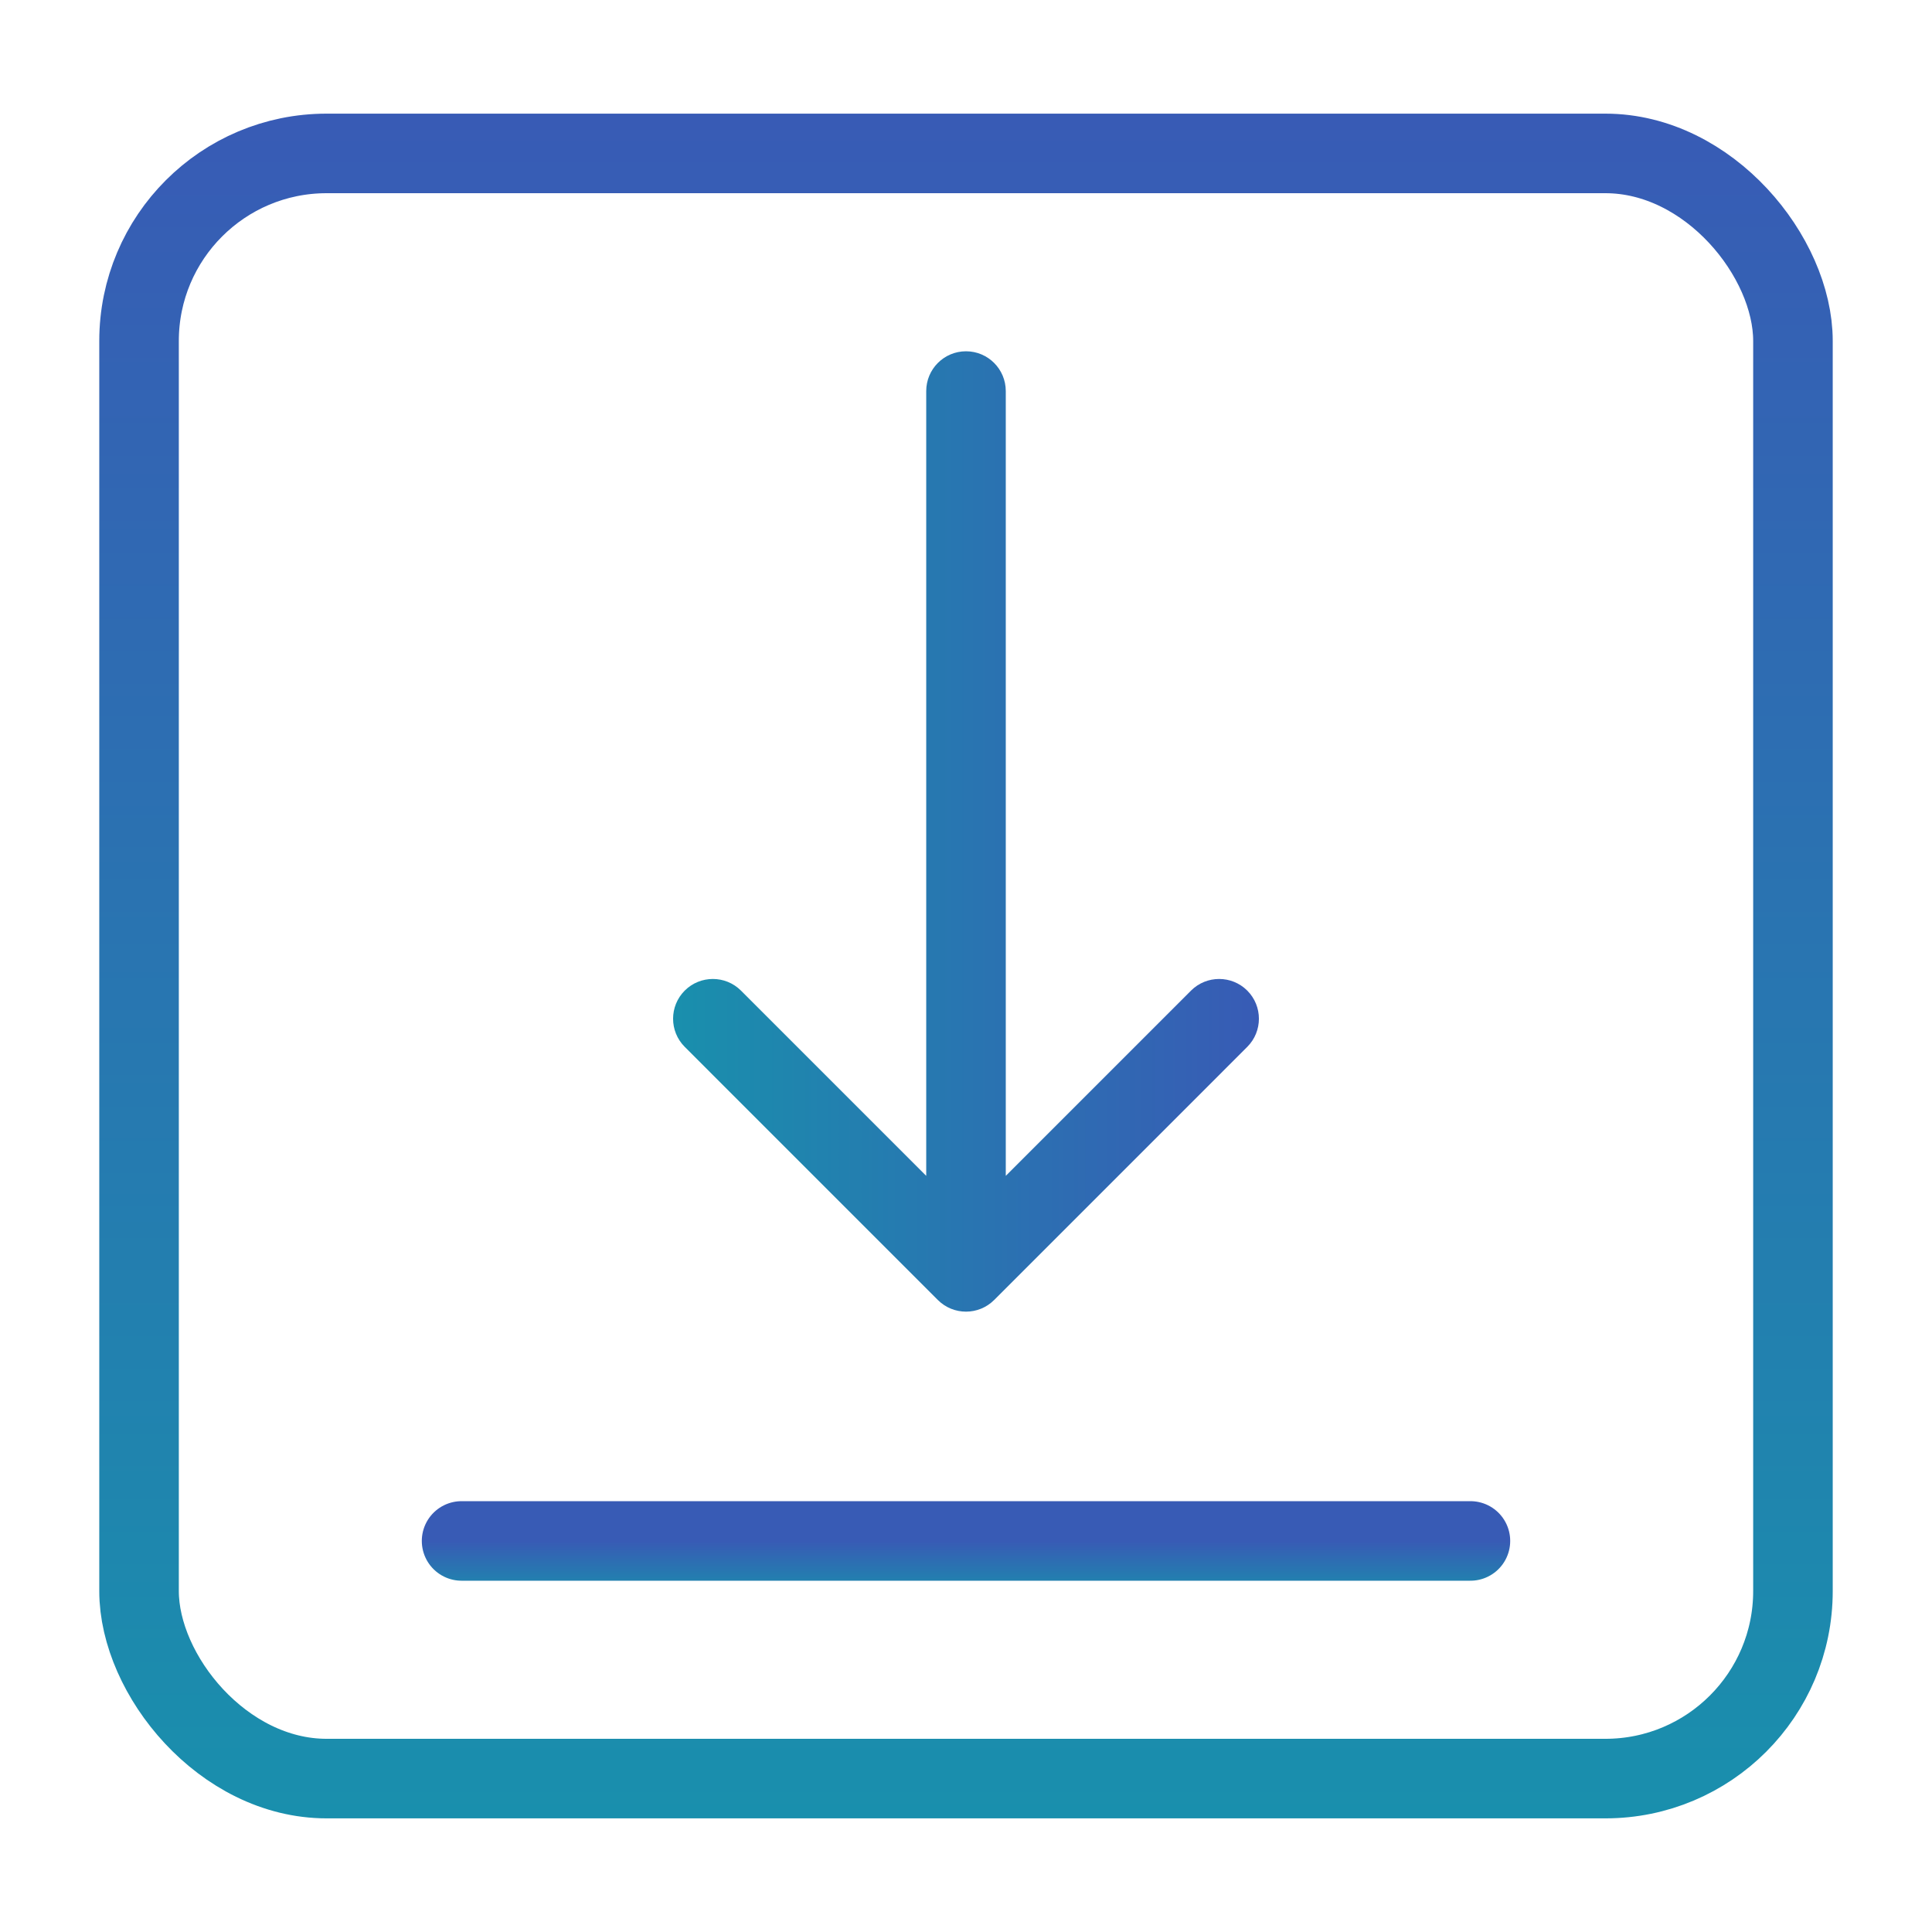 <?xml version="1.0" encoding="UTF-8"?>
<svg xmlns="http://www.w3.org/2000/svg" width="34" height="34" viewBox="0 0 34 34" fill="none">
  <rect x="2.447" y="2.7" width="29.106" height="28.6" rx="3.3" stroke="url(#paint0_linear_3_685)" stroke-width="1.4"></rect>
  <path d="M21.95 17.433C22.223 17.706 22.223 18.15 21.95 18.423L17.495 22.878C17.222 23.151 16.778 23.151 16.505 22.878L12.05 18.423C11.777 18.15 11.777 17.706 12.05 17.433C12.323 17.16 12.767 17.16 13.04 17.433L16.3 20.693L16.3 6.882C16.3 6.496 16.613 6.182 17 6.182C17.387 6.182 17.7 6.496 17.7 6.882L17.7 20.693L20.96 17.433C21.233 17.16 21.677 17.16 21.95 17.433Z" fill="url(#paint1_linear_3_685)"></path>
  <path d="M8.123 27.118H25.877" stroke="url(#paint2_linear_3_685)" stroke-width="1.4" stroke-linecap="round"></path>
  <defs>
    <linearGradient id="paint0_linear_3_685" x1="17" y1="2" x2="17" y2="41" gradientUnits="userSpaceOnUse">
      <stop stop-color="#385BB5"></stop>
      <stop offset="1" stop-color="#109FAA"></stop>
    </linearGradient>
    <linearGradient id="paint1_linear_3_685" x1="22.155" y1="14.633" x2="8.752" y2="14.633" gradientUnits="userSpaceOnUse">
      <stop stop-color="#385BB5"></stop>
      <stop offset="1" stop-color="#109FAA"></stop>
    </linearGradient>
    <linearGradient id="paint2_linear_3_685" x1="17" y1="27.118" x2="17" y2="28.418" gradientUnits="userSpaceOnUse">
      <stop stop-color="#385BB5"></stop>
      <stop offset="1" stop-color="#109FAA"></stop>
    </linearGradient>
  </defs>
</svg>
